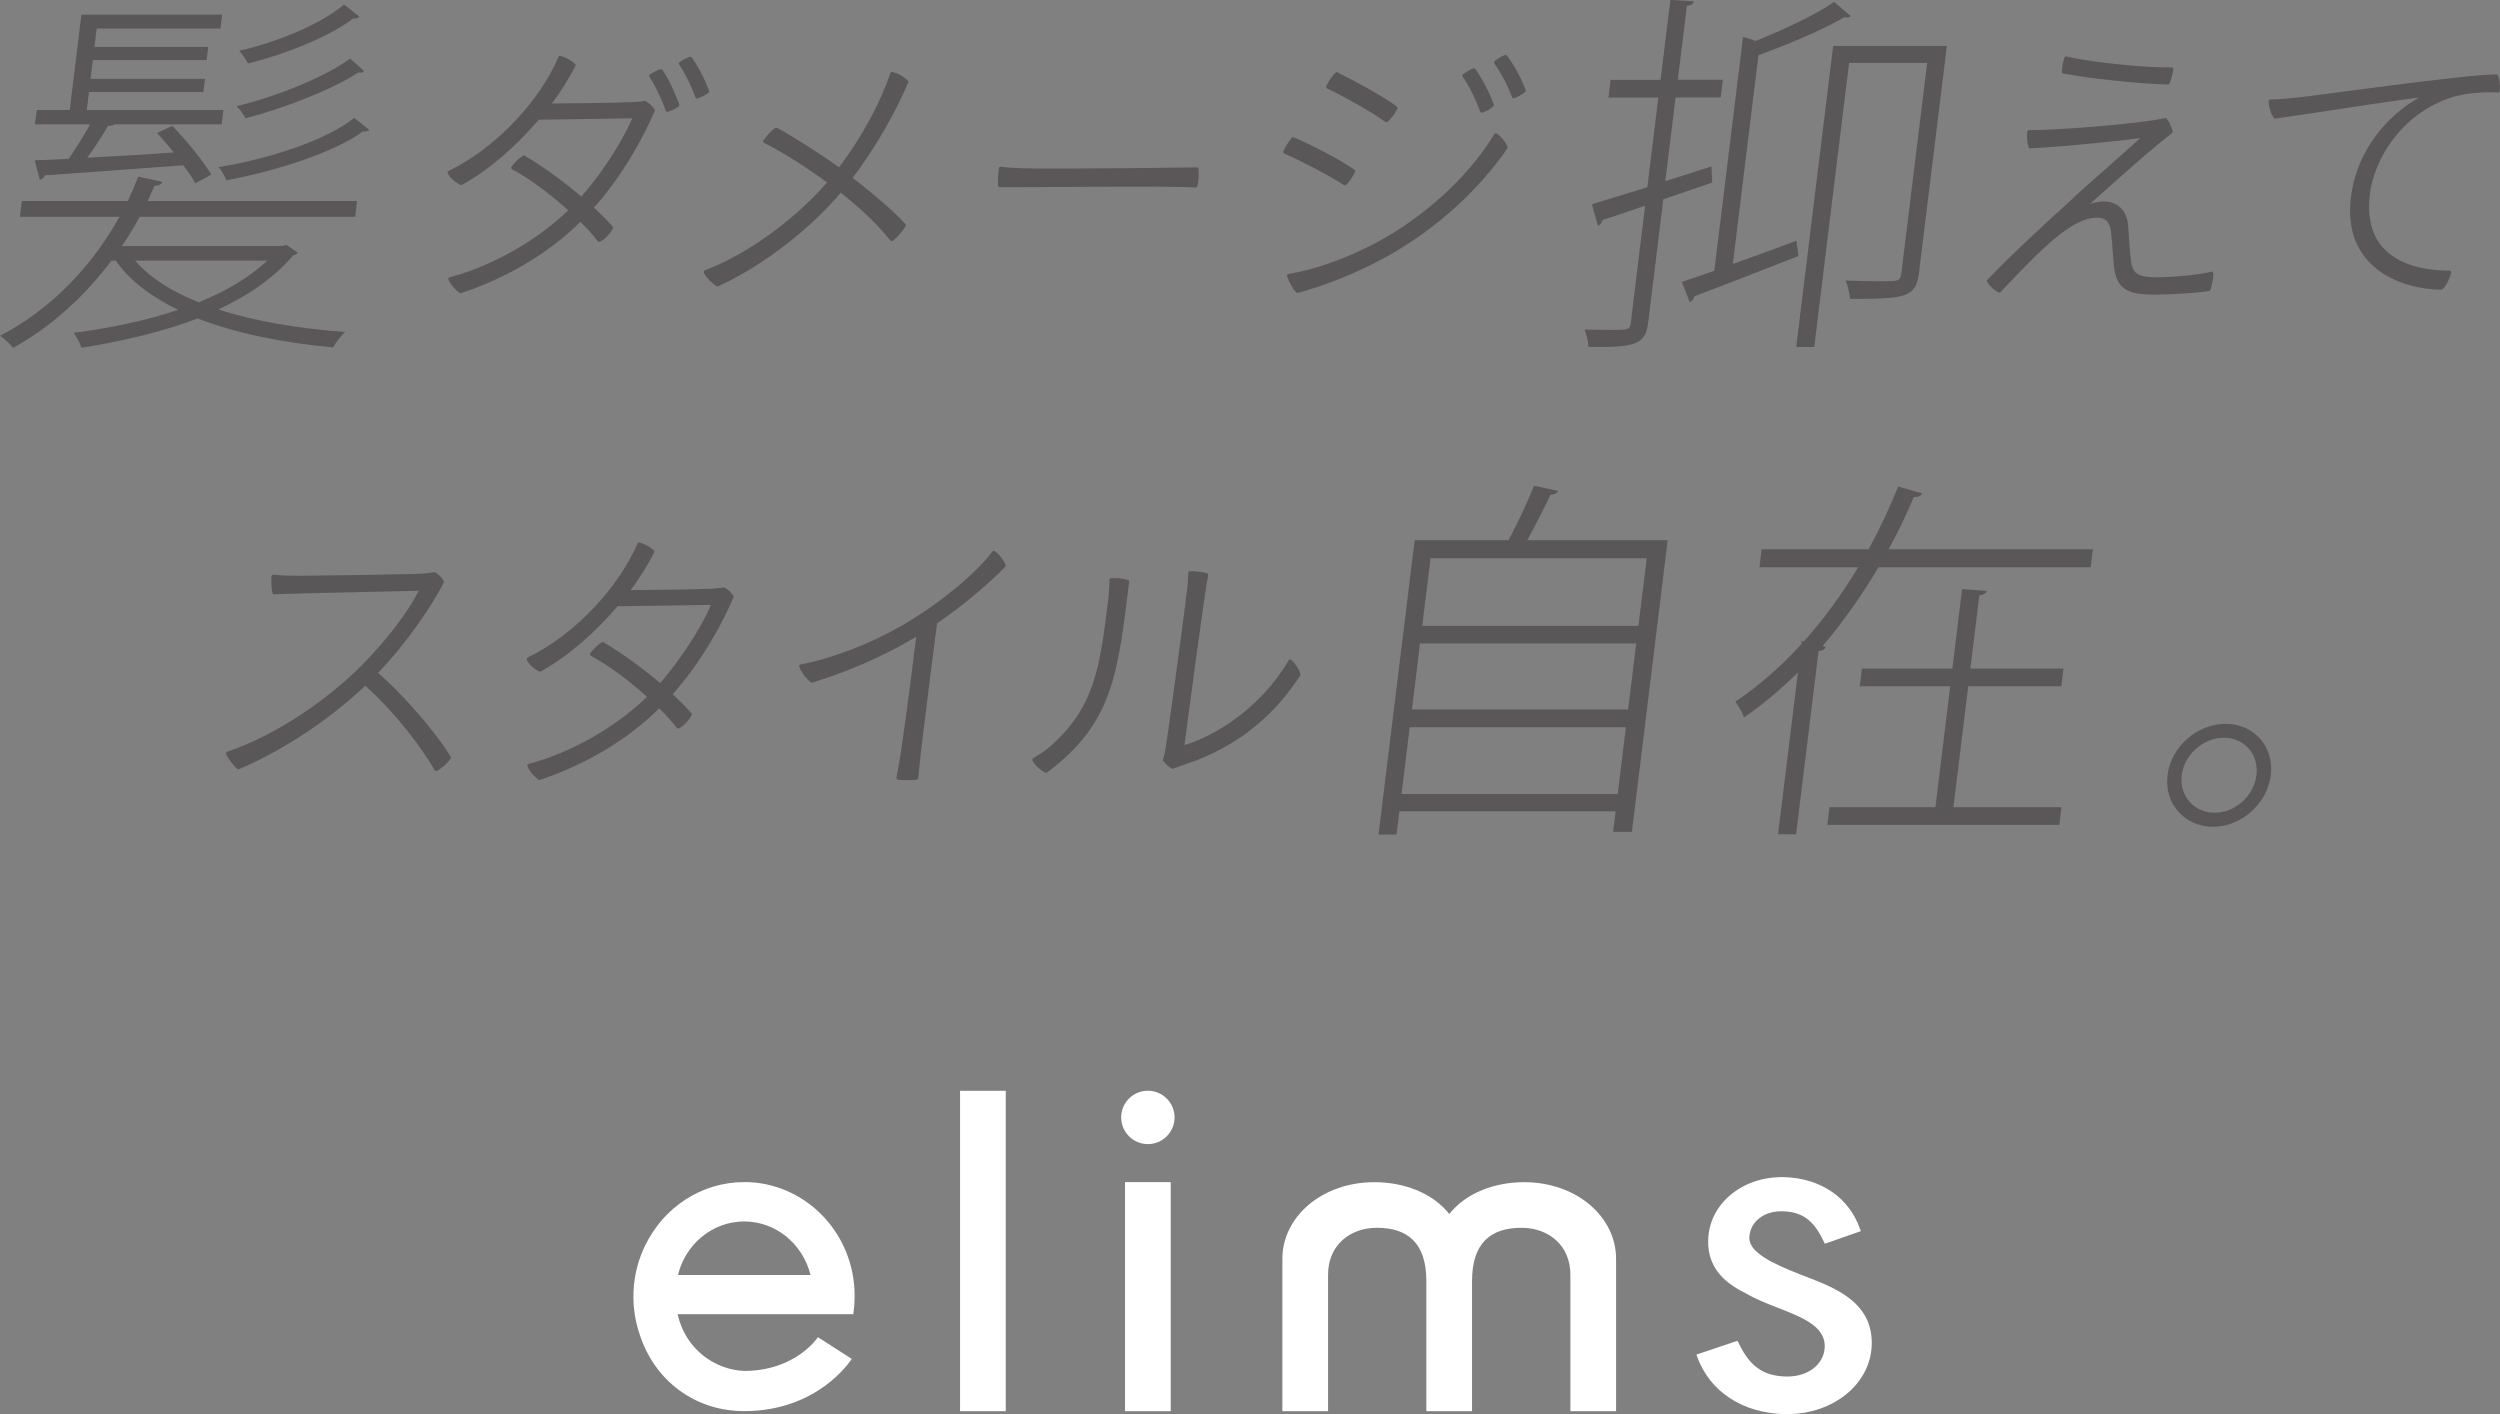 <?xml version="1.0" encoding="UTF-8"?><svg id="_レイヤー_2" xmlns="http://www.w3.org/2000/svg" viewBox="0 0 351.28 198.69"><rect x="0" y="0" width="351.28" height="198.69" fill="#808080" stroke="none"/><defs><style>.cls-1{stroke:#595757;stroke-linecap:round;stroke-linejoin:round;stroke-width:.5px;}.cls-1,.cls-2{fill:#595757;}.cls-3{fill:#fff;}.cls-3,.cls-2{stroke-width:0px;}</style></defs><g id="_レイヤー_1-2"><path class="cls-3" d="M141.32,198.29h-6.42v-45.02h6.42v45.02Z"/><path class="cls-3" d="M164.5,166.1h-6.42v32.19h6.42v-32.19Z"/><path class="cls-3" d="M161.29,160.76c2.07,0,3.75-1.68,3.75-3.75s-1.68-3.75-3.75-3.75-3.75,1.68-3.75,3.75,1.68,3.75,3.75,3.75Z"/><path class="cls-3" d="M180.19,198.29v-21.41c0-5.91,5.56-10.77,12.93-10.77,4.06,0,8.11,1.44,10.52,4.47,2.4-3.02,6.46-4.47,10.52-4.47,7.36,0,12.92,4.86,12.92,10.77v21.41h-6.42v-19.2c0-4.01-2.97-6.57-6.88-6.57-4.28,0-6.94,2.1-6.94,7.49v18.28h-6.42v-18.28c0-5.38-2.65-7.49-6.94-7.49-3.91,0-6.87,2.56-6.87,6.57v19.2h-6.42Z"/><path class="cls-3" d="M255.01,179.87c-.33-.13-.68-.26-1.03-.4-3.35-1.29-7.44-2.88-8.08-4.91-.08-.25-.12-.53-.09-.84.19-2.13,2.09-3.59,4.69-3.52,3.17.08,4.57,1.73,5.81,4.35l.1.21,5.06-1.77-.09-.25c-1.54-4.45-5.53-7.2-10.69-7.34h-.32c-5.7,0-10.22,3.83-10.35,8.83-.06,2.16.64,3.92,2.12,5.37.93.9,2.08,1.6,3.19,2.14,1.42.83,3.03,1.46,4.58,2.06,3.37,1.32,6.56,2.57,6.49,5.44-.07,2.42-2.28,4.18-5.25,4.18h-.2c-3.67-.09-5.29-1.91-6.71-4.81l-.11-.21-5.77,1.94.1.27c1.77,4.91,6.36,7.94,12.28,8.09.13,0,.26,0,.39,0,6.51,0,11.72-4.27,11.87-9.73.14-5.19-3.75-7.43-7.98-9.09h0Z"/><path class="cls-3" d="M104.57,166.1c-6.07,0-11.32,3.6-13.87,8.82h-.01c-.1.19-.19.39-.27.59-.03.06-.05.11-.08.17-.88,2.05-1.34,4.24-1.34,6.51,0,1.82.3,3.6.88,5.3,2.05,6.41,7.68,10.79,14.68,10.79,10.35,0,14.93-7.04,15.12-7.34l-4.44-2.85-.31-.2c-.13.19-3.22,4.74-10.38,4.74-3.93-.15-8.2-2.89-9.34-7.97h24.69c0-.06.01-.1.02-.15.1-.76.16-1.53.16-2.31v-.17c0-8.79-6.97-15.94-15.53-15.94h0ZM95.26,179.15c1.06-4.32,4.83-7.52,9.31-7.52s8.25,3.2,9.32,7.52h-18.63Z"/><path class="cls-1" d="M63.1,106.46c-.34.55-1.14,1.27-1.82,1.62-1.79-3.17-5.5-8.07-9.95-12.07-5.46,5.19-11.99,9.34-17.83,11.83-.47-.36-1.22-1.35-1.5-1.98,7.46-2.49,14.74-7.92,18.84-12.03,3.57-3.6,6.75-7.64,8.4-11.08-2.31.08-17.73.36-20.72.51-.13-.55-.17-1.5-.12-2.26,1.09.12,2.27.16,3.58.16s15.73-.2,17.61-.32c.56-.04.96-.12,1.45-.2.41.24.9.75,1.09,1.11-1.57,3.13-5.2,8.51-9.37,12.82,3.41,2.89,8.2,8.31,10.33,11.87Z"/><path class="cls-1" d="M99.65,83c1.2-.08,1.52-.12,2.08-.2.45.24.9.71,1.1,1.03-1.24,3.01-4.25,8.83-8.65,13.73,1.06.99,2.02,1.94,2.78,2.81-.36.71-1.05,1.43-1.68,1.74-.61-.83-1.52-1.82-2.65-2.93-4.47,4.51-10.48,8.03-16.84,10.17-.47-.36-1.17-1.07-1.44-1.78,4-.99,11.21-4.04,16.93-9.66-2.45-2.26-5.53-4.59-8.13-5.98.29-.44,1.05-1.15,1.52-1.46,2.48,1.43,5.45,3.6,8.11,5.86,3.76-4.24,6.74-9.5,7.48-11.59l-13.6.2c-3.1,3.64-6.92,7.05-10.78,9.18-.53-.2-1.35-.91-1.63-1.5,7.07-3.44,13.05-10.29,15.55-16.14.73.2,1.43.59,1.89,1.03-.9,1.82-2.12,3.76-3.58,5.66,10.46-.08,11.54-.2,11.54-.2v.04h0Z"/><path class="cls-1" d="M131.43,87.47c-1.55,11.99-2.26,18.04-2.26,18.04-.16,1.35-.28,2.61-.39,3.8-.65.08-1.91.08-2.57,0,.11-.63.33-1.7.65-3.72.1-.83.89-5.94,2.2-16.62-.39.24-.73.47-1.11.67-4.39,2.57-9.36,4.67-13.87,6.02-.54-.4-1.3-1.35-1.53-2.06,4.33-.79,10.1-2.97,14.79-5.78,5.07-2.97,10.19-7.28,12.29-10.17.66.44,1.19,1.23,1.44,1.82-2.22,2.26-5.67,5.26-9.65,7.99h0Z"/><path class="cls-1" d="M155.98,84.07c.12-.95.14-1.78.16-2.57.64-.04,1.62,0,2.27.24-1.62,13.18-2.35,19.78-11.41,26.59-.53-.2-1.42-.99-1.71-1.58.81-.48,1.75-1.07,2.51-1.74,6.35-5.62,7.01-11.36,8.19-20.93h0ZM163.64,106.78c.23-.59.3-1.11.42-1.78.33-2.02,2.25-16.1,2.94-21.68.16-1.35.19-2.22.22-2.81.52-.04,1.73.12,2.3.28-.59,2.89-3.16,22.51-3.38,24.25,4.54-1.23,11.18-5.34,15.14-12.11.5.4,1.07,1.27,1.2,1.86-3.32,5.15-8.33,9.81-15.95,12.35-.62.2-1.2.44-1.78.63-.41-.2-.9-.71-1.1-.99h0Z"/><path class="cls-2" d="M218.93,68.99c-.15.32-.54.53-1.07.53-.85,1.79-2.11,4.27-3.26,6.38h19.73l-5.03,40.99h-2.64l.36-2.9h-30.39l-.4,3.27h-2.53l5.08-41.36h13.19c1.24-2.32,2.73-5.49,3.58-7.65l3.39.74h0ZM196.93,111.57h30.38l1.15-9.39h-30.38l-1.15,9.39ZM229.91,90.41h-30.38l-1.14,9.28h30.38l1.14-9.28ZM231.39,78.44h-30.38l-1.17,9.5h30.38l1.17-9.5Z"/><path class="cls-2" d="M293.75,79.71h-29.81c-2.27,3.85-4.89,7.6-7.85,11.08l.46.11c-.15.32-.38.53-1.02.58l-3.16,25.74h-2.53l2.79-22.74c-2.34,2.32-4.88,4.48-7.58,6.33-.18-.63-.8-1.63-1.21-2.22,3.39-2.27,6.47-5.01,9.27-8.07l.06-.47.31.05c2.87-3.17,5.42-6.75,7.61-10.39h-13.87l.31-2.53h15.04c1.57-2.9,2.99-5.91,4.14-8.81l3.37.95c-.15.37-.59.53-1.17.53-1.04,2.42-2.19,4.91-3.54,7.33h28.7l-.31,2.53h0ZM274.47,113.42h15.19l-.3,2.48h-32.6l.31-2.48h14.88l2.08-16.99h-12.71l.3-2.48h12.71l1.37-11.18,3.45.26c-.09.32-.38.53-1.03.63l-1.26,10.29h13.08l-.3,2.48h-13.08l-2.08,16.99Z"/><path class="cls-2" d="M304.57,108.88c.49-3.96,4.15-7.17,8.16-7.17s6.83,3.22,6.34,7.23c-.49,4.01-4.16,7.23-8.11,7.23s-6.89-3.22-6.39-7.23v-.05h0ZM306.56,108.98c-.35,2.85,1.73,5.22,4.63,5.22s5.51-2.38,5.87-5.27c.36-2.9-1.67-5.27-4.58-5.27s-5.57,2.37-5.92,5.27v.05h0Z"/><path class="cls-2" d="M39.06,34.56c.63,0,.68,0,1.18-.16l1.6,1.11c-.13.21-.35.32-.63.37-2.71,3.17-6.34,5.65-10.53,7.6,5.17,1.69,11.33,2.69,17.81,3.17-.59.53-1.29,1.48-1.69,2.16-6.99-.63-13.58-1.95-19.02-4.06-5.04,1.9-10.68,3.22-16.33,4.12-.19-.63-.75-1.63-1.11-2.11,5.04-.63,10.12-1.69,14.69-3.22-3.78-1.85-6.83-4.12-8.75-6.91h-.63c-3.6,4.8-8.25,9.18-13.79,12.24-.46-.53-1.26-1.32-1.85-1.69,7.43-3.85,13.11-10.08,16.77-16.72H2.8l.27-2.22h14.88c.57-1.16,1.02-2.27,1.48-3.43l3.39.74c-.15.37-.49.53-1.13.58-.3.68-.6,1.42-.95,2.11h29.44l-.27,2.22h-30.28c-.75,1.37-1.55,2.74-2.51,4.12h21.94ZM27.43,25.75c-.38-.74-.96-1.63-1.69-2.53-7.19.53-14.8,1.11-19.43,1.42-.09.32-.38.53-.71.63l-.72-2.74c1.38-.05,2.97-.11,4.77-.21.97-1.42,2.14-3.27,3.02-4.85h-7.76l.25-2.01h4.64l1.64-13.4h19.78l-.24,1.95H13.59l-.32,2.58h15.99l-.23,1.85h-15.99l-.32,2.64h16.09l-.23,1.85H12.5l-.31,2.53h19.2l-.25,2.01h-15.04c-.23.16-.56.26-.92.21-.74,1.32-1.85,3.01-2.92,4.48,3.72-.21,7.91-.42,12.17-.74-.78-.95-1.61-1.9-2.35-2.74l2.13-1c2.01,2.06,4.39,5.01,5.49,6.86l-2.26,1.21h0ZM18.98,36.62c2.03,2.37,5.11,4.32,8.94,5.86,3.78-1.53,7.12-3.48,9.63-5.86h-18.57ZM51.88,18.26c-.18.16-.4.26-.87.21-4.05,2.9-11.86,5.49-19.2,6.86-.2-.53-.68-1.37-1.09-1.85,7.11-1.16,14.96-3.69,19.05-6.91l2.12,1.69ZM51.16,9.97c-.19.27-.4.27-.82.21-3.5,2.32-10.16,4.96-15.83,6.44-.3-.53-.8-1.27-1.27-1.69,5.6-1.37,12.37-4.06,15.96-6.7l1.95,1.74h0ZM50.51,2.32c-.24.27-.51.32-.87.27-3.14,2.42-9.26,4.96-14.81,6.33-.25-.53-.79-1.32-1.21-1.79,5.37-1.21,11.48-3.75,14.72-6.49l2.16,1.69h0Z"/><path class="cls-1" d="M88.53,14.63c1.24-.08,1.52-.12,2.08-.2.45.24.9.71,1.14,1.07-1.24,3.01-4.25,8.83-8.64,13.69,1.06.99,2.02,1.94,2.78,2.81-.37.71-1.05,1.43-1.72,1.74-.57-.83-1.52-1.82-2.61-2.93-4.47,4.51-10.48,8.03-16.83,10.13-.48-.32-1.18-1.03-1.49-1.74,4-.99,11.22-4.04,16.97-9.66-2.49-2.26-5.53-4.59-8.13-5.98.29-.43,1.01-1.15,1.52-1.46,2.47,1.43,5.45,3.6,8.11,5.86,3.76-4.2,6.74-9.46,7.48-11.59l-13.6.2c-3.1,3.64-6.92,7.05-10.78,9.18-.53-.2-1.39-.91-1.67-1.5,7.07-3.44,13.09-10.29,15.55-16.14.77.2,1.47.59,1.93,1.03-.9,1.82-2.12,3.76-3.58,5.66,10.42-.08,11.5-.2,11.5-.2v.04ZM92.86,9.96c.81,1.11,1.88,3.4,2.34,4.79-.35.28-.95.59-1.43.71-.55-1.62-1.43-3.48-2.3-4.79.39-.28.99-.59,1.39-.71ZM99.39,12.85c-.35.28-.95.59-1.44.75-.59-1.66-1.44-3.4-2.31-4.67.39-.28.99-.59,1.35-.71.82,1.07,1.93,3.25,2.4,4.63Z"/><path class="cls-1" d="M127.03,31.64c-.35.63-1.1,1.54-1.74,1.98-1.61-2.02-3.86-4.28-7.19-6.89-4.09,4.95-10.89,10.37-17.29,13.26-.55-.36-1.33-1.07-1.68-1.78,6.43-2.41,13.2-7.64,17.46-12.62-2.98-2.18-6.35-4.35-9.11-5.74.43-.59,1.03-1.31,1.59-1.66,2.41,1.31,6.3,3.8,8.88,5.66,3.49-4.55,6.14-9.7,7.39-13.49.85.2,1.69.75,2.04,1.15-1.67,3.92-4.37,8.86-7.91,13.53,2.78,2.14,6.12,4.95,7.57,6.61h0Z"/><path class="cls-1" d="M145.03,23.93c7.7.04,21.26-.12,23.13-.16.07.55,0,1.78-.15,2.33-4.18-.28-23.84,0-27.53-.04-.03-.59,0-1.7.12-2.38.58.08,2.32.24,4.43.24h0Z"/><path class="cls-1" d="M190.16,24.05c-.22.51-.76,1.39-1.2,1.74-1.72-1.15-6.03-3.44-8.4-4.43.22-.55.76-1.39,1.13-1.82,2.15.83,6.98,3.4,8.47,4.51h0ZM194.05,34.02c5.72-3.13,12.25-8.59,16.13-15.04.59.36,1.23,1.23,1.41,1.74-4.04,5.86-9.84,11.16-16.64,15-4.63,2.57-8.93,4.16-12.62,5.19-.46-.4-1.01-1.46-1.24-2.18,4.07-.63,9.01-2.53,12.96-4.71h0ZM196.12,15.18c-.26.55-.89,1.43-1.32,1.74-1.78-1.31-6.14-3.76-8.21-4.71.23-.55.81-1.43,1.22-1.82,2.24,1.11,6.73,3.52,8.31,4.79ZM209.66,14.75c-.31.32-.91.67-1.45.83-.59-1.66-1.57-3.64-2.48-4.95.39-.28.95-.63,1.36-.79.85,1.11,2.1,3.52,2.56,4.91ZM214.14,12.73c-.31.28-.91.63-1.45.83-.59-1.66-1.63-3.52-2.5-4.79.39-.32.95-.67,1.36-.79.86,1.07,2.12,3.36,2.58,4.75h0Z"/><path class="cls-2" d="M240.6,25.64l-6.89,2.37-2.12,17.3c-.38,3.11-1.75,3.53-8.39,3.43-.03-.63-.26-1.74-.55-2.43,1.32,0,2.47.05,3.42.05,2.8,0,2.96,0,3.08-1.06l2.01-16.4c-2.26.79-4.35,1.48-6,2.01-.05.42-.35.68-.63.84l-.84-3.06c2.13-.63,4.82-1.48,7.78-2.38l1.55-12.61h-7.01l.31-2.48h7.01l1.38-11.24,3.3.21c-.1.37-.34.58-.98.63l-1.28,10.39h6.33l-.31,2.48h-6.33l-1.44,11.76,6.48-2.06.1,2.22h0ZM260.04,2.27c-.24.21-.55.21-.91.16-2.96,1.74-7.74,3.75-12.05,5.33l-3.6,29.33c2.81-1,5.9-2.11,8.95-3.27l.26,2.16c-5.43,2.11-11.03,4.32-14.62,5.65-.04.37-.3.68-.63.84l-1.13-2.85c1.32-.42,2.87-1,4.57-1.58l4.04-32.87,1.78.58c4.05-1.63,8.47-3.69,11.01-5.49l2.34,2.01ZM273.56,6.44l-3.93,31.97c-.21,1.74-.74,2.58-2.06,3.06-1.32.47-3.71.53-7.61.53-.07-.74-.3-1.85-.63-2.58,1.84.05,3.52.11,4.79.11,2.58,0,2.9,0,3.04-1.11l3.63-29.59h-10.97l-4.9,39.93h-2.53l5.19-42.31h15.99,0Z"/><path class="cls-1" d="M292.55,29.31c1.04-.4,2.03-.75,3.1-.75,1.58,0,2.93.95,3.13,3.17.1,1.11.26,4.35.48,5.46.32,1.58,1.37,2.02,3.79,2.02,2.26,0,6.26-.36,7.7-.79,0,.63-.2,1.62-.39,2.22-1.74.32-6.04.51-7.58.51-3.01,0-4.9-.36-5.4-3.09-.18-1.07-.37-4.43-.51-5.54-.17-1.23-.64-2.18-2.23-2.18-3.52,0-7.66,4.08-13.72,10.53-.49-.24-1.23-.91-1.49-1.39,4.04-4.2,8.66-8.35,11.33-10.8,2.82-2.69,9.05-7.99,10.68-9.62-2.49.36-10.48,1.23-16.17,1.54-.17-.55-.26-1.43-.18-2.06,4.43,0,15.98-.95,19.16-1.7.35.4.65,1.11.79,1.66-1.22.95-2.46,1.98-3.96,3.25-1.64,1.42-5.94,5.22-8.52,7.56h0ZM305.12,9.72c-.07.55-.31,1.5-.51,1.9-2.81,0-11.18-.83-14.65-1.54.02-.51.18-1.43.35-1.9,4.23.99,12.03,1.62,14.81,1.54Z"/><path class="cls-1" d="M322.88,13.95c2.73-.28,23.62-3.25,27.89-3.25.22.47.3,1.39.22,2.06-.78-.08-3.9-.16-6.66.71-7.21,2.38-10.98,8.9-11.58,13.73-1.13,9.18,6.08,11.08,11.42,11.08-.18.79-.64,1.7-1.14,2.18-5.76-.08-13.62-3.13-12.45-12.7.91-7.4,6.19-12.43,10.68-14.44-3.56.28-17.32,2.53-21.55,3.09-.42-.48-.68-1.5-.68-2.18,1.62-.04,3.11-.2,3.83-.28h0Z"/></g></svg>